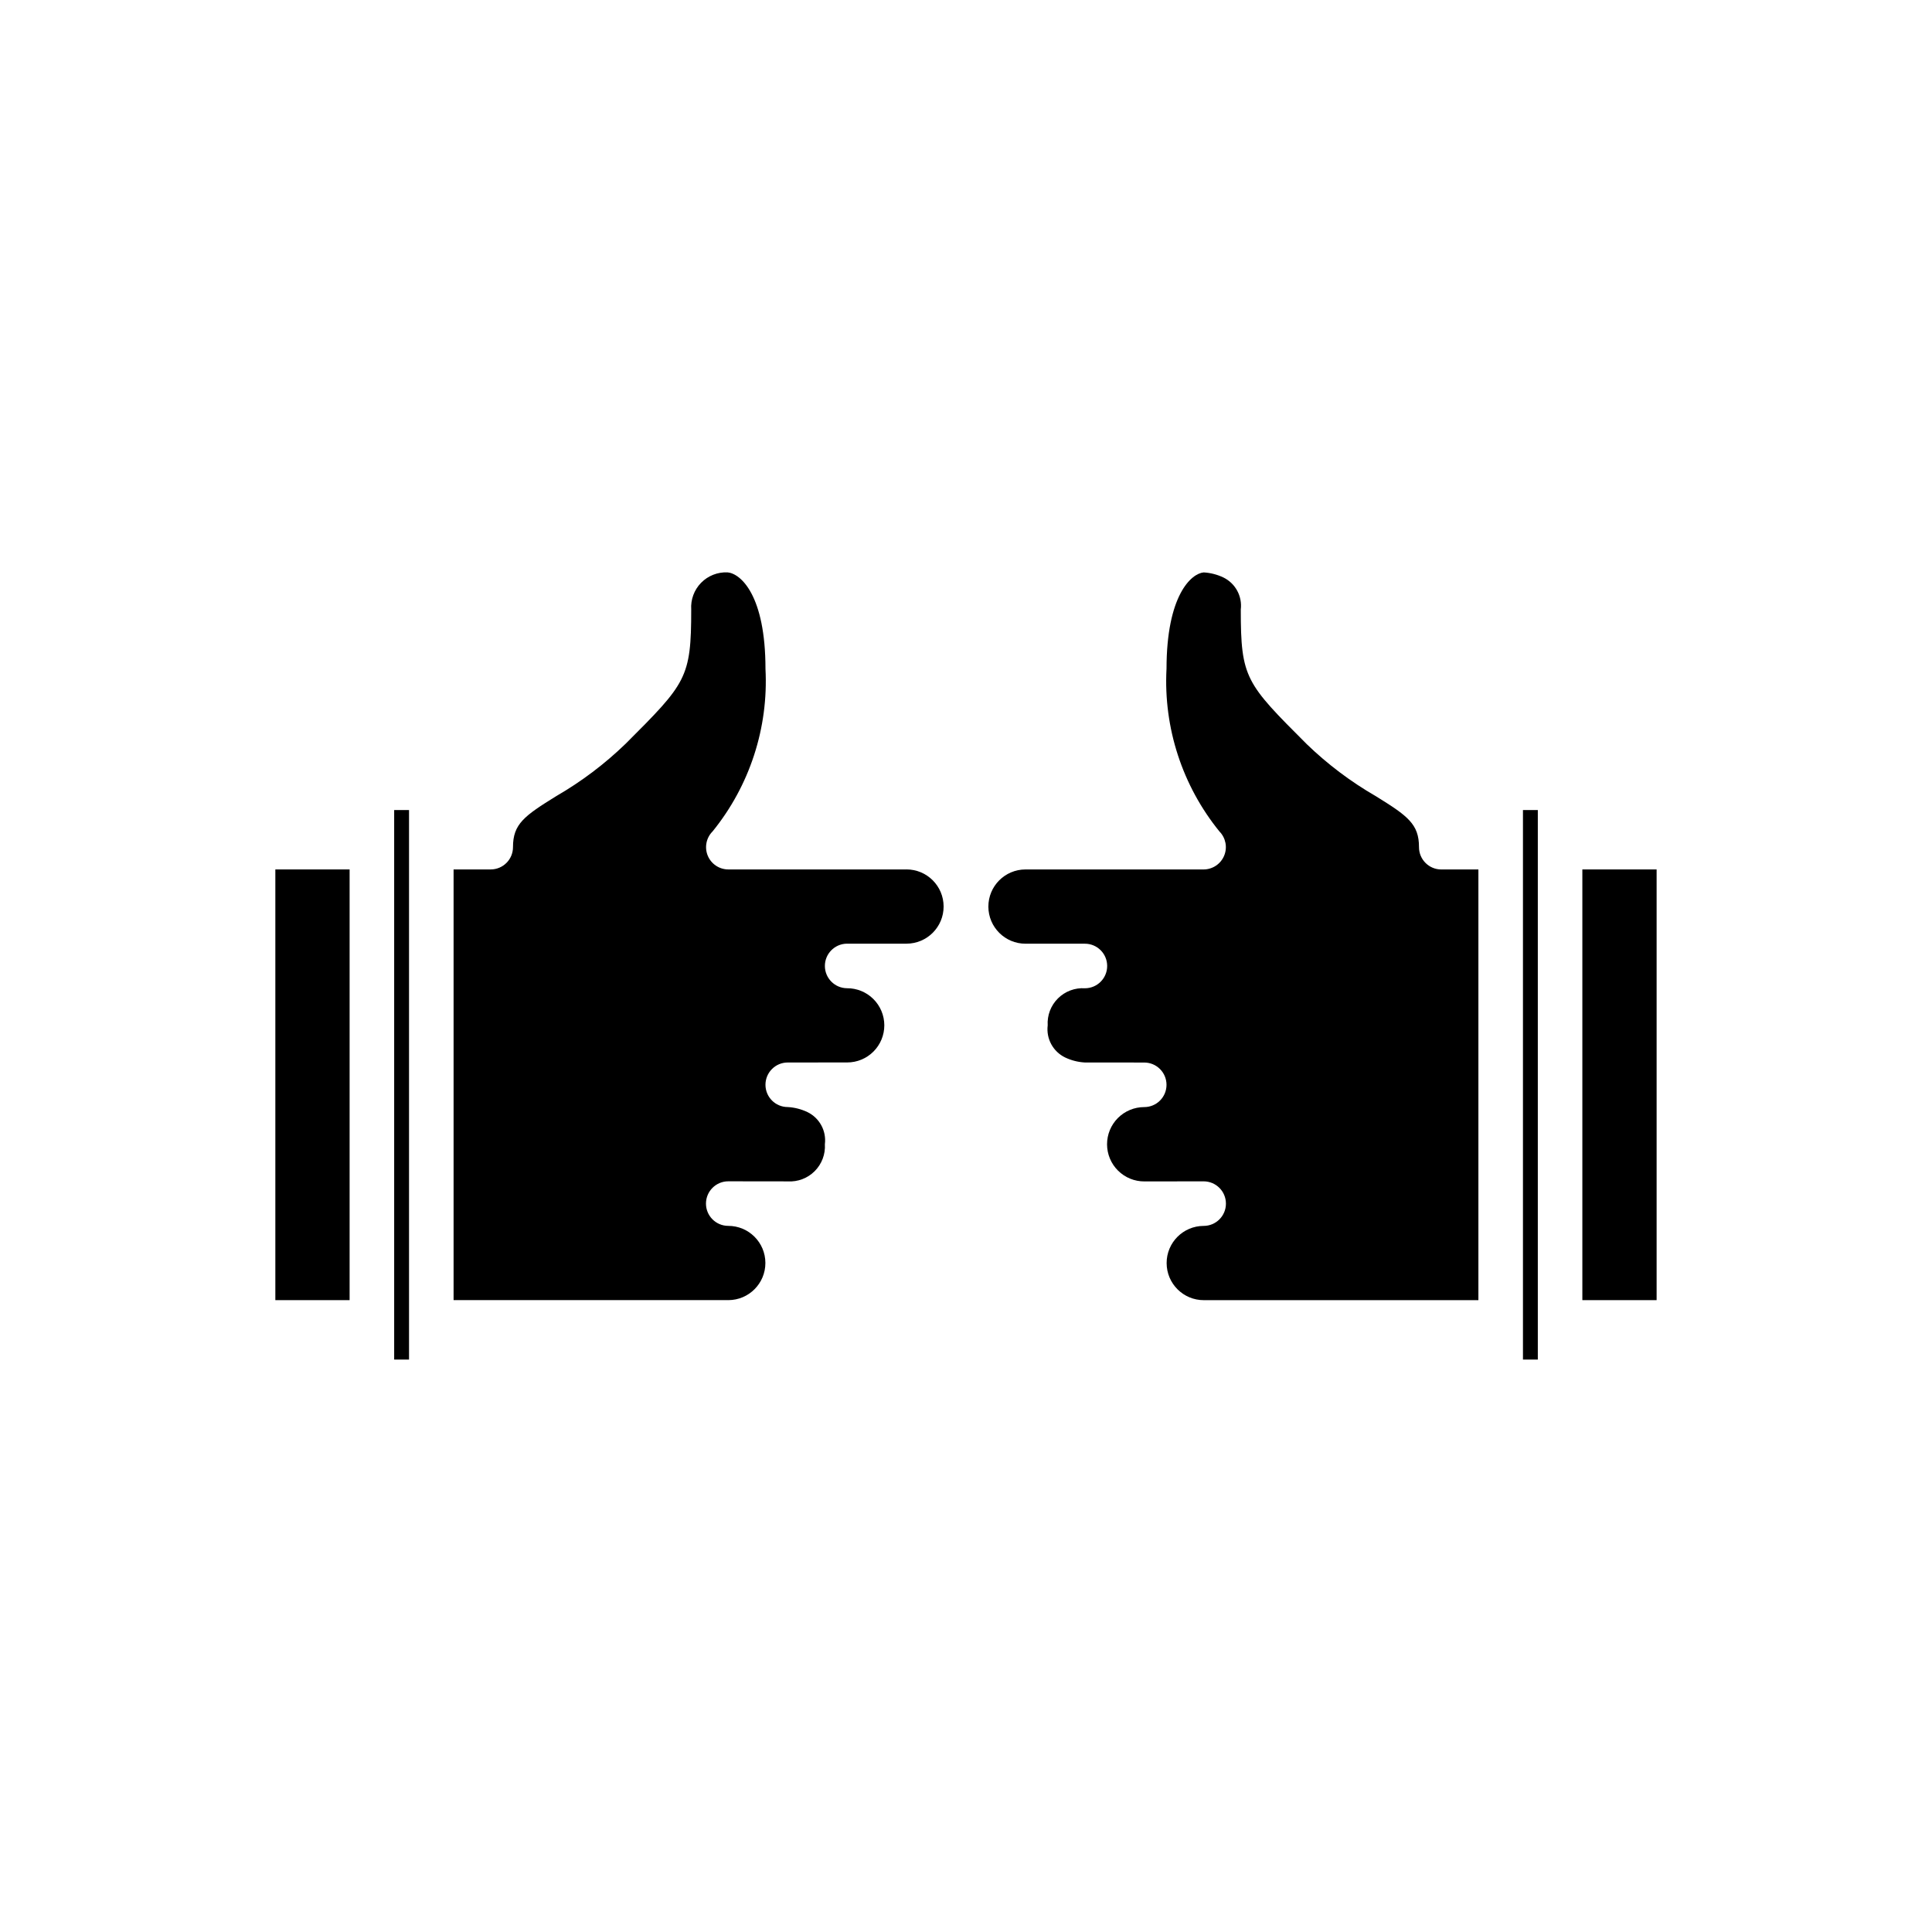 <?xml version="1.0" encoding="UTF-8"?>
<!-- Uploaded to: SVG Repo, www.svgrepo.com, Generator: SVG Repo Mixer Tools -->
<svg fill="#000000" width="800px" height="800px" version="1.1" viewBox="144 144 512 512" xmlns="http://www.w3.org/2000/svg">
 <g>
  <path d="m216.97 374.41h19.68v114.14h-19.68z"/>
  <path d="m520.05 368.51c0-6.129-2.961-8.273-11.523-13.562-6.617-3.824-12.738-8.441-18.234-13.754-16.156-16.152-17.473-17.473-17.473-35.66 0.434-3.527-1.418-6.941-4.609-8.5-1.641-0.781-3.414-1.238-5.227-1.34-3.258 0.293-9.844 6.027-9.844 25.586l-0.004-0.004c-0.812 15.605 4.188 30.953 14.039 43.082 1.664 1.695 2.152 4.227 1.234 6.418-0.914 2.195-3.055 3.625-5.43 3.637h-47.234c-5.434 0.016-9.828 4.43-9.816 9.867 0.016 5.434 4.434 9.828 9.867 9.812h15.695c3.258-0.012 5.91 2.621 5.922 5.883 0.012 3.262-2.621 5.914-5.883 5.926-2.66-0.176-5.269 0.805-7.164 2.688-1.891 1.883-2.879 4.488-2.715 7.152-0.438 3.523 1.414 6.934 4.602 8.488 1.641 0.785 3.418 1.238 5.234 1.34l15.75 0.012c3.262 0 5.902 2.644 5.902 5.906s-2.644 5.902-5.906 5.902h-0.004c-2.617 0-5.125 1.043-6.973 2.894-1.848 1.855-2.883 4.367-2.875 6.984 0.008 2.617 1.055 5.121 2.914 6.965s4.375 2.871 6.992 2.856l15.684-0.02h0.008c3.258 0 5.902 2.641 5.906 5.902 0.004 3.258-2.641 5.902-5.898 5.906-5.438 0.012-9.832 4.43-9.816 9.863 0.012 5.438 4.43 9.832 9.863 9.816h72.758v-114.14h-9.84c-3.258 0-5.902-2.644-5.902-5.902z"/>
  <path d="m547.6 368.51v135.79h3.938v-145.63h-3.938z"/>
  <path d="m563.34 374.41h19.68v114.14h-19.68z"/>
  <path d="m248.46 368.51v135.79h3.938v-145.63h-3.938z"/>
  <path d="m384.2 374.41h-47.18c-2.391 0-4.543-1.438-5.457-3.644-0.914-2.207-0.406-4.746 1.281-6.434 9.836-12.125 14.828-27.465 14.016-43.059 0-19.559-6.586-25.293-10.066-25.594v0.004c-2.625-0.113-5.172 0.895-7.008 2.773-1.836 1.883-2.781 4.453-2.606 7.074 0 18.188-1.32 19.508-17.449 35.641l-0.004-0.004c-5.5 5.32-11.633 9.945-18.258 13.777-8.562 5.289-11.523 7.43-11.523 13.562 0 3.258-2.644 5.902-5.902 5.902h-9.84v114.14h72.816c5.434-0.012 9.828-4.43 9.816-9.863-0.012-5.434-4.43-9.828-9.863-9.816-3.262-0.012-5.894-2.668-5.883-5.926 0.016-3.262 2.668-5.894 5.93-5.883h0.008l15.742 0.02c2.66 0.16 5.258-0.828 7.137-2.715 1.883-1.887 2.863-4.488 2.695-7.144 0.438-3.527-1.414-6.941-4.609-8.5-1.637-0.781-3.414-1.238-5.227-1.34h-0.004c-3.262 0-5.902-2.641-5.906-5.902 0-3.262 2.641-5.906 5.902-5.906l15.742-0.012h0.004c2.613 0.004 5.121-1.031 6.969-2.883 1.848-1.848 2.883-4.356 2.879-6.969-0.004-2.617-1.051-5.121-2.906-6.961-1.855-1.844-4.367-2.871-6.981-2.856-3.223-0.023-5.832-2.629-5.863-5.852-0.031-3.223 2.531-5.875 5.754-5.957h15.895c5.434-0.012 9.828-4.43 9.816-9.863-0.016-5.434-4.43-9.828-9.867-9.816z"/>
 </g>
</svg>